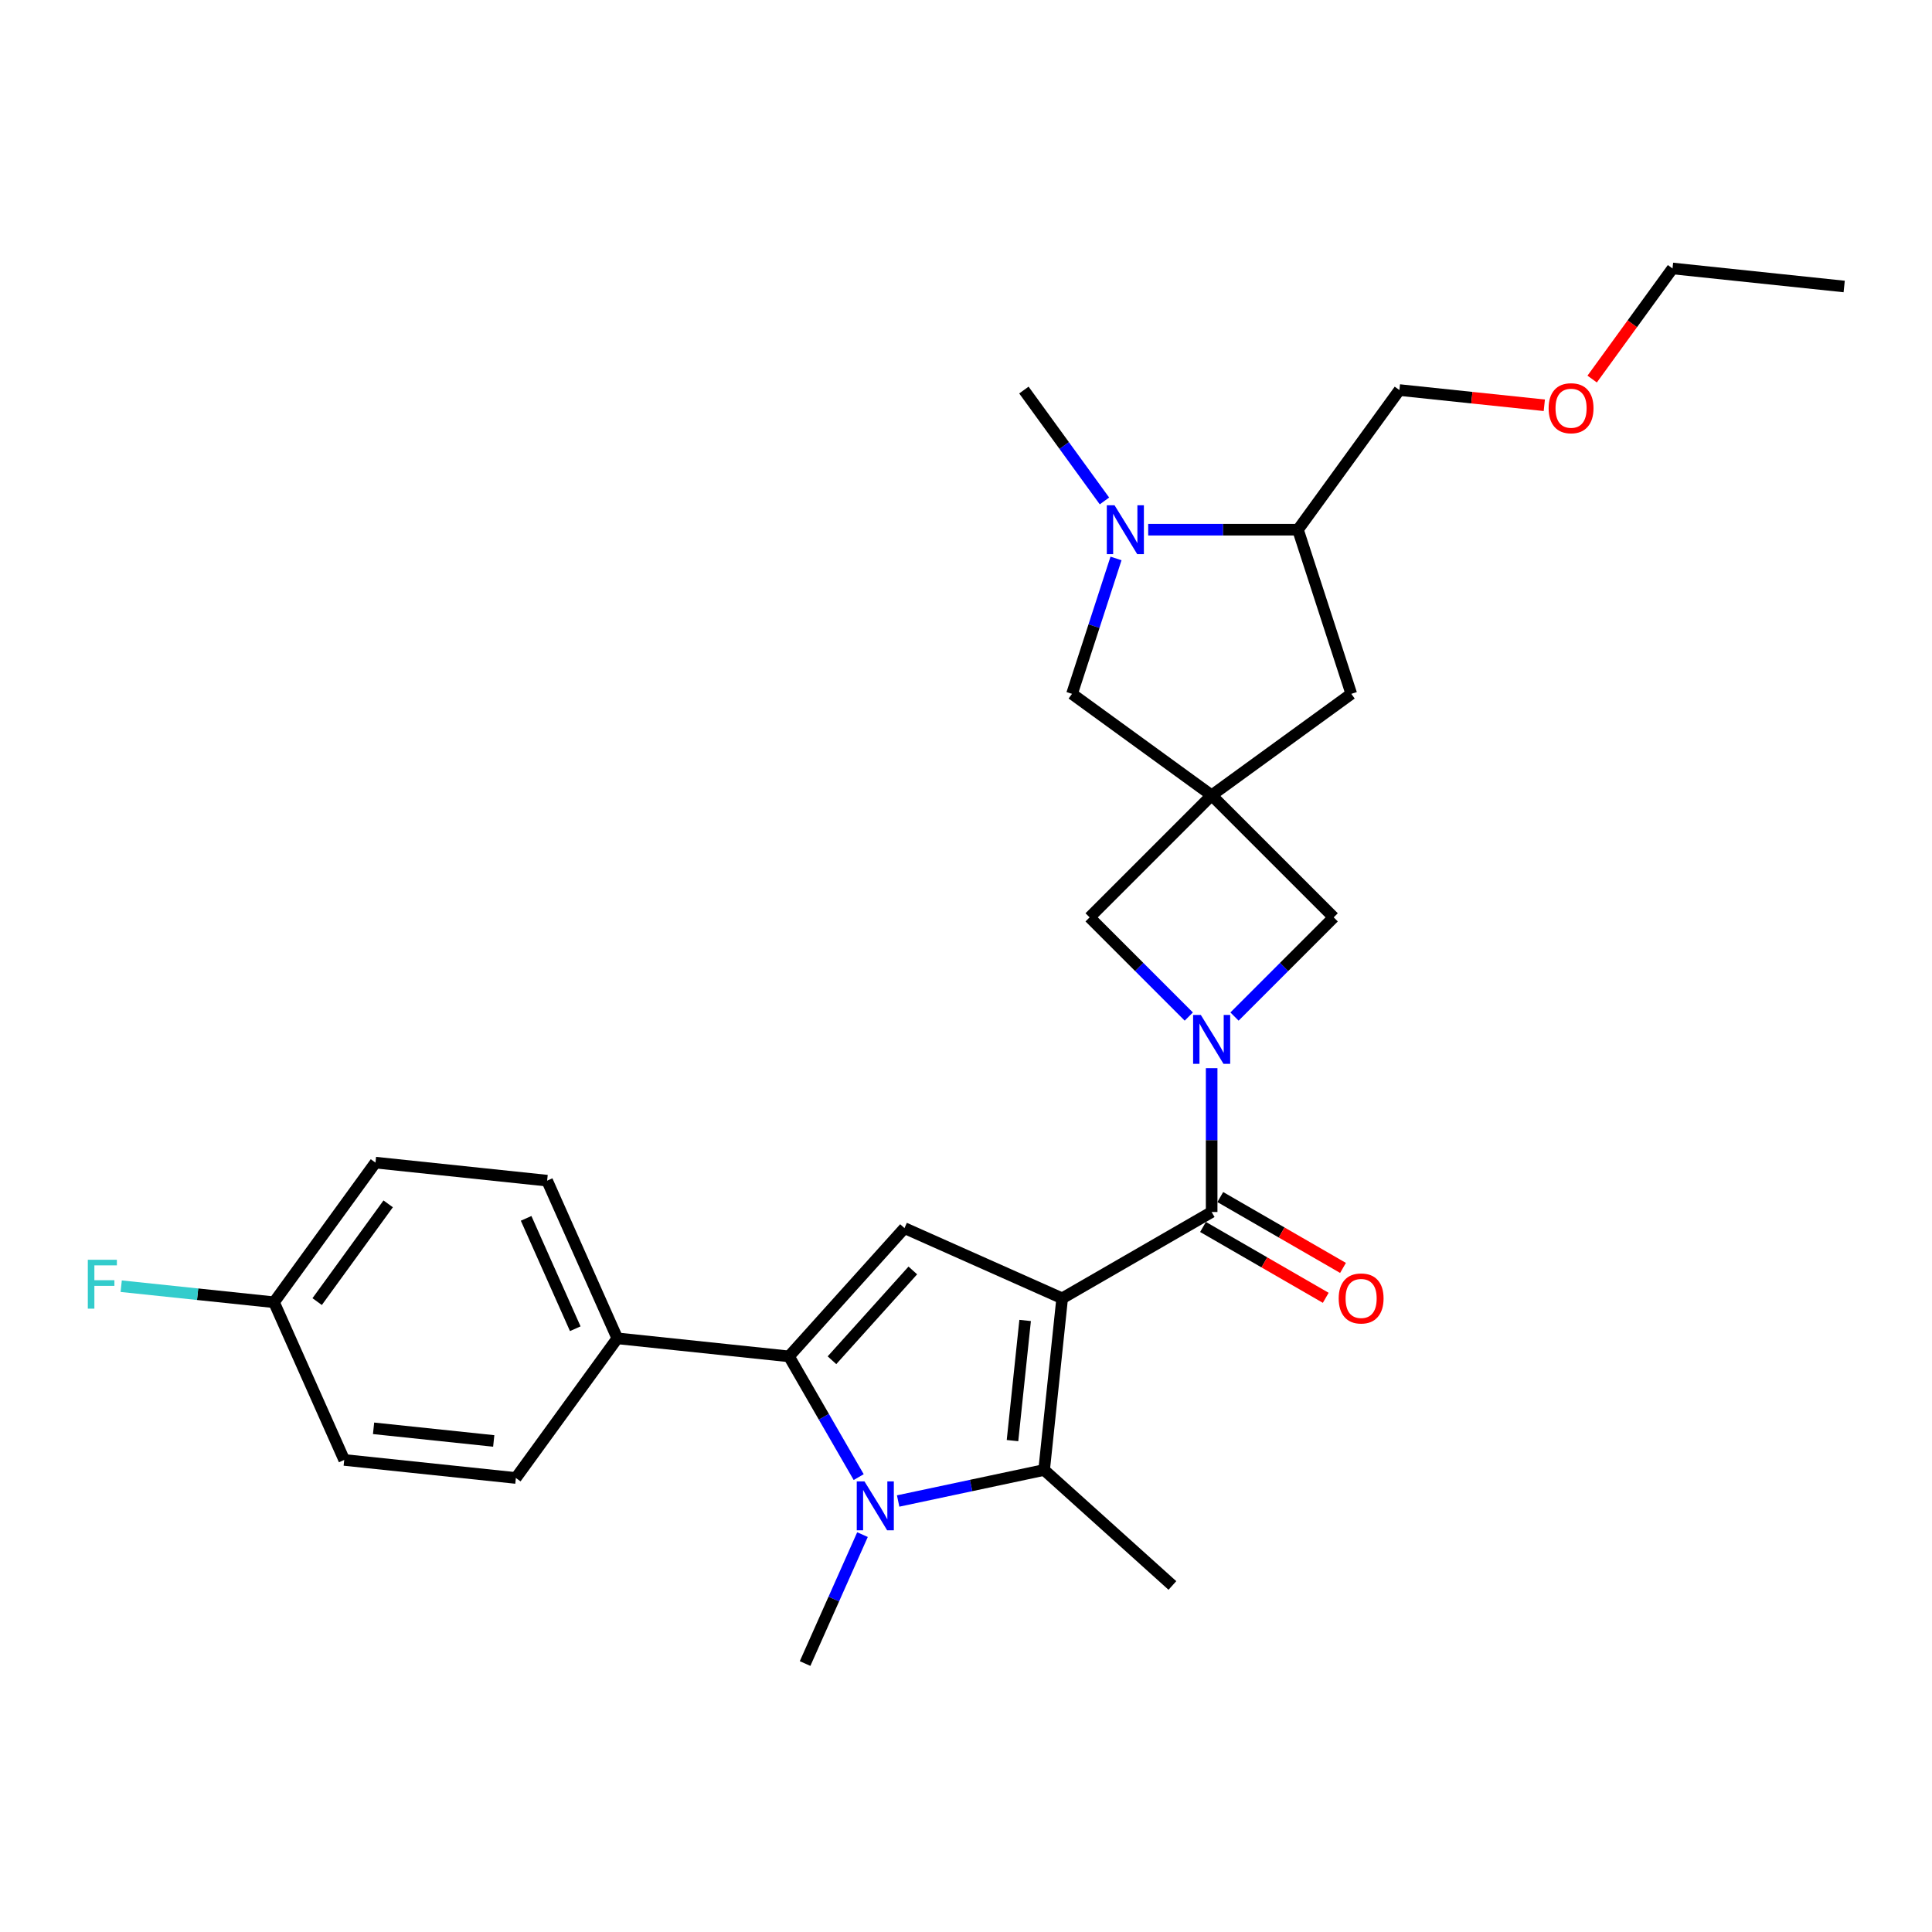 <?xml version='1.0' encoding='iso-8859-1'?>
<svg version='1.1' baseProfile='full'
              xmlns='http://www.w3.org/2000/svg'
                      xmlns:rdkit='http://www.rdkit.org/xml'
                      xmlns:xlink='http://www.w3.org/1999/xlink'
                  xml:space='preserve'
width='1000px' height='1000px' viewBox='0 0 1000 1000'>
<!-- END OF HEADER -->
<rect style='opacity:1.0;fill:#FFFFFF;stroke:none' width='1000' height='1000' x='0' y='0'> </rect>
<path class='bond-1' d='M 549.777,672.006 L 540.438,760.857' style='fill:none;fill-rule:evenodd;stroke:#000000;stroke-width:6px;stroke-linecap:butt;stroke-linejoin:miter;stroke-opacity:1' />
<path class='bond-1' d='M 530.606,683.466 L 524.069,745.661' style='fill:none;fill-rule:evenodd;stroke:#000000;stroke-width:6px;stroke-linecap:butt;stroke-linejoin:miter;stroke-opacity:1' />
<path class='bond-2' d='M 549.777,672.006 L 627.148,627.336' style='fill:none;fill-rule:evenodd;stroke:#000000;stroke-width:6px;stroke-linecap:butt;stroke-linejoin:miter;stroke-opacity:1' />
<path class='bond-5' d='M 549.777,672.006 L 468.161,635.668' style='fill:none;fill-rule:evenodd;stroke:#000000;stroke-width:6px;stroke-linecap:butt;stroke-linejoin:miter;stroke-opacity:1' />
<path class='bond-0' d='M 464.879,776.917 L 502.659,768.887' style='fill:none;fill-rule:evenodd;stroke:#0000FF;stroke-width:6px;stroke-linecap:butt;stroke-linejoin:miter;stroke-opacity:1' />
<path class='bond-0' d='M 502.659,768.887 L 540.438,760.857' style='fill:none;fill-rule:evenodd;stroke:#000000;stroke-width:6px;stroke-linecap:butt;stroke-linejoin:miter;stroke-opacity:1' />
<path class='bond-17' d='M 446.424,794.316 L 431.568,827.682' style='fill:none;fill-rule:evenodd;stroke:#0000FF;stroke-width:6px;stroke-linecap:butt;stroke-linejoin:miter;stroke-opacity:1' />
<path class='bond-17' d='M 431.568,827.682 L 416.712,861.048' style='fill:none;fill-rule:evenodd;stroke:#000000;stroke-width:6px;stroke-linecap:butt;stroke-linejoin:miter;stroke-opacity:1' />
<path class='bond-28' d='M 444.457,764.548 L 426.419,733.304' style='fill:none;fill-rule:evenodd;stroke:#0000FF;stroke-width:6px;stroke-linecap:butt;stroke-linejoin:miter;stroke-opacity:1' />
<path class='bond-28' d='M 426.419,733.304 L 408.38,702.061' style='fill:none;fill-rule:evenodd;stroke:#000000;stroke-width:6px;stroke-linecap:butt;stroke-linejoin:miter;stroke-opacity:1' />
<path class='bond-18' d='M 540.438,760.857 L 606.831,820.637' style='fill:none;fill-rule:evenodd;stroke:#000000;stroke-width:6px;stroke-linecap:butt;stroke-linejoin:miter;stroke-opacity:1' />
<path class='bond-4' d='M 627.148,627.336 L 627.148,590.108' style='fill:none;fill-rule:evenodd;stroke:#000000;stroke-width:6px;stroke-linecap:butt;stroke-linejoin:miter;stroke-opacity:1' />
<path class='bond-4' d='M 627.148,590.108 L 627.148,552.88' style='fill:none;fill-rule:evenodd;stroke:#0000FF;stroke-width:6px;stroke-linecap:butt;stroke-linejoin:miter;stroke-opacity:1' />
<path class='bond-14' d='M 622.681,635.073 L 654.442,653.41' style='fill:none;fill-rule:evenodd;stroke:#000000;stroke-width:6px;stroke-linecap:butt;stroke-linejoin:miter;stroke-opacity:1' />
<path class='bond-14' d='M 654.442,653.41 L 686.204,671.748' style='fill:none;fill-rule:evenodd;stroke:#FF0000;stroke-width:6px;stroke-linecap:butt;stroke-linejoin:miter;stroke-opacity:1' />
<path class='bond-14' d='M 631.615,619.599 L 663.377,637.936' style='fill:none;fill-rule:evenodd;stroke:#000000;stroke-width:6px;stroke-linecap:butt;stroke-linejoin:miter;stroke-opacity:1' />
<path class='bond-14' d='M 663.377,637.936 L 695.138,656.274' style='fill:none;fill-rule:evenodd;stroke:#FF0000;stroke-width:6px;stroke-linecap:butt;stroke-linejoin:miter;stroke-opacity:1' />
<path class='bond-3' d='M 408.38,702.061 L 468.161,635.668' style='fill:none;fill-rule:evenodd;stroke:#000000;stroke-width:6px;stroke-linecap:butt;stroke-linejoin:miter;stroke-opacity:1' />
<path class='bond-3' d='M 430.626,704.058 L 472.472,657.583' style='fill:none;fill-rule:evenodd;stroke:#000000;stroke-width:6px;stroke-linecap:butt;stroke-linejoin:miter;stroke-opacity:1' />
<path class='bond-11' d='M 408.38,702.061 L 319.529,692.722' style='fill:none;fill-rule:evenodd;stroke:#000000;stroke-width:6px;stroke-linecap:butt;stroke-linejoin:miter;stroke-opacity:1' />
<path class='bond-8' d='M 638.977,526.167 L 664.649,500.495' style='fill:none;fill-rule:evenodd;stroke:#0000FF;stroke-width:6px;stroke-linecap:butt;stroke-linejoin:miter;stroke-opacity:1' />
<path class='bond-8' d='M 664.649,500.495 L 690.321,474.823' style='fill:none;fill-rule:evenodd;stroke:#000000;stroke-width:6px;stroke-linecap:butt;stroke-linejoin:miter;stroke-opacity:1' />
<path class='bond-9' d='M 615.319,526.167 L 589.647,500.495' style='fill:none;fill-rule:evenodd;stroke:#0000FF;stroke-width:6px;stroke-linecap:butt;stroke-linejoin:miter;stroke-opacity:1' />
<path class='bond-9' d='M 589.647,500.495 L 563.975,474.823' style='fill:none;fill-rule:evenodd;stroke:#000000;stroke-width:6px;stroke-linecap:butt;stroke-linejoin:miter;stroke-opacity:1' />
<path class='bond-6' d='M 627.148,411.649 L 563.975,474.823' style='fill:none;fill-rule:evenodd;stroke:#000000;stroke-width:6px;stroke-linecap:butt;stroke-linejoin:miter;stroke-opacity:1' />
<path class='bond-10' d='M 627.148,411.649 L 554.87,359.137' style='fill:none;fill-rule:evenodd;stroke:#000000;stroke-width:6px;stroke-linecap:butt;stroke-linejoin:miter;stroke-opacity:1' />
<path class='bond-13' d='M 627.148,411.649 L 699.426,359.137' style='fill:none;fill-rule:evenodd;stroke:#000000;stroke-width:6px;stroke-linecap:butt;stroke-linejoin:miter;stroke-opacity:1' />
<path class='bond-29' d='M 627.148,411.649 L 690.321,474.823' style='fill:none;fill-rule:evenodd;stroke:#000000;stroke-width:6px;stroke-linecap:butt;stroke-linejoin:miter;stroke-opacity:1' />
<path class='bond-7' d='M 577.642,289.053 L 566.256,324.095' style='fill:none;fill-rule:evenodd;stroke:#0000FF;stroke-width:6px;stroke-linecap:butt;stroke-linejoin:miter;stroke-opacity:1' />
<path class='bond-7' d='M 566.256,324.095 L 554.87,359.137' style='fill:none;fill-rule:evenodd;stroke:#000000;stroke-width:6px;stroke-linecap:butt;stroke-linejoin:miter;stroke-opacity:1' />
<path class='bond-22' d='M 571.664,259.285 L 550.814,230.588' style='fill:none;fill-rule:evenodd;stroke:#0000FF;stroke-width:6px;stroke-linecap:butt;stroke-linejoin:miter;stroke-opacity:1' />
<path class='bond-22' d='M 550.814,230.588 L 529.965,201.891' style='fill:none;fill-rule:evenodd;stroke:#000000;stroke-width:6px;stroke-linecap:butt;stroke-linejoin:miter;stroke-opacity:1' />
<path class='bond-31' d='M 594.306,274.169 L 633.062,274.169' style='fill:none;fill-rule:evenodd;stroke:#0000FF;stroke-width:6px;stroke-linecap:butt;stroke-linejoin:miter;stroke-opacity:1' />
<path class='bond-31' d='M 633.062,274.169 L 671.818,274.169' style='fill:none;fill-rule:evenodd;stroke:#000000;stroke-width:6px;stroke-linecap:butt;stroke-linejoin:miter;stroke-opacity:1' />
<path class='bond-15' d='M 319.529,692.722 L 283.192,611.106' style='fill:none;fill-rule:evenodd;stroke:#000000;stroke-width:6px;stroke-linecap:butt;stroke-linejoin:miter;stroke-opacity:1' />
<path class='bond-15' d='M 297.756,687.747 L 272.319,630.616' style='fill:none;fill-rule:evenodd;stroke:#000000;stroke-width:6px;stroke-linecap:butt;stroke-linejoin:miter;stroke-opacity:1' />
<path class='bond-16' d='M 319.529,692.722 L 267.017,765' style='fill:none;fill-rule:evenodd;stroke:#000000;stroke-width:6px;stroke-linecap:butt;stroke-linejoin:miter;stroke-opacity:1' />
<path class='bond-12' d='M 671.818,274.169 L 699.426,359.137' style='fill:none;fill-rule:evenodd;stroke:#000000;stroke-width:6px;stroke-linecap:butt;stroke-linejoin:miter;stroke-opacity:1' />
<path class='bond-24' d='M 671.818,274.169 L 724.331,201.891' style='fill:none;fill-rule:evenodd;stroke:#000000;stroke-width:6px;stroke-linecap:butt;stroke-linejoin:miter;stroke-opacity:1' />
<path class='bond-20' d='M 283.192,611.106 L 194.341,601.767' style='fill:none;fill-rule:evenodd;stroke:#000000;stroke-width:6px;stroke-linecap:butt;stroke-linejoin:miter;stroke-opacity:1' />
<path class='bond-21' d='M 267.017,765 L 178.166,755.661' style='fill:none;fill-rule:evenodd;stroke:#000000;stroke-width:6px;stroke-linecap:butt;stroke-linejoin:miter;stroke-opacity:1' />
<path class='bond-21' d='M 255.557,745.829 L 193.361,739.292' style='fill:none;fill-rule:evenodd;stroke:#000000;stroke-width:6px;stroke-linecap:butt;stroke-linejoin:miter;stroke-opacity:1' />
<path class='bond-19' d='M 141.828,674.045 L 178.166,755.661' style='fill:none;fill-rule:evenodd;stroke:#000000;stroke-width:6px;stroke-linecap:butt;stroke-linejoin:miter;stroke-opacity:1' />
<path class='bond-23' d='M 141.828,674.045 L 102.28,669.888' style='fill:none;fill-rule:evenodd;stroke:#000000;stroke-width:6px;stroke-linecap:butt;stroke-linejoin:miter;stroke-opacity:1' />
<path class='bond-23' d='M 102.28,669.888 L 62.733,665.732' style='fill:none;fill-rule:evenodd;stroke:#33CCCC;stroke-width:6px;stroke-linecap:butt;stroke-linejoin:miter;stroke-opacity:1' />
<path class='bond-30' d='M 141.828,674.045 L 194.341,601.767' style='fill:none;fill-rule:evenodd;stroke:#000000;stroke-width:6px;stroke-linecap:butt;stroke-linejoin:miter;stroke-opacity:1' />
<path class='bond-30' d='M 164.16,673.706 L 200.919,623.111' style='fill:none;fill-rule:evenodd;stroke:#000000;stroke-width:6px;stroke-linecap:butt;stroke-linejoin:miter;stroke-opacity:1' />
<path class='bond-25' d='M 724.331,201.891 L 761.832,205.833' style='fill:none;fill-rule:evenodd;stroke:#000000;stroke-width:6px;stroke-linecap:butt;stroke-linejoin:miter;stroke-opacity:1' />
<path class='bond-25' d='M 761.832,205.833 L 799.334,209.774' style='fill:none;fill-rule:evenodd;stroke:#FF0000;stroke-width:6px;stroke-linecap:butt;stroke-linejoin:miter;stroke-opacity:1' />
<path class='bond-26' d='M 824.1,196.203 L 844.897,167.577' style='fill:none;fill-rule:evenodd;stroke:#FF0000;stroke-width:6px;stroke-linecap:butt;stroke-linejoin:miter;stroke-opacity:1' />
<path class='bond-26' d='M 844.897,167.577 L 865.695,138.952' style='fill:none;fill-rule:evenodd;stroke:#000000;stroke-width:6px;stroke-linecap:butt;stroke-linejoin:miter;stroke-opacity:1' />
<path class='bond-27' d='M 865.695,138.952 L 954.545,148.291' style='fill:none;fill-rule:evenodd;stroke:#000000;stroke-width:6px;stroke-linecap:butt;stroke-linejoin:miter;stroke-opacity:1' />
<path  class='atom-1' d='M 447.458 766.781
L 455.749 780.182
Q 456.57 781.504, 457.893 783.899
Q 459.215 786.293, 459.286 786.436
L 459.286 766.781
L 462.646 766.781
L 462.646 792.082
L 459.179 792.082
L 450.281 777.43
Q 449.245 775.715, 448.137 773.75
Q 447.065 771.784, 446.743 771.177
L 446.743 792.082
L 443.455 792.082
L 443.455 766.781
L 447.458 766.781
' fill='#0000FF'/>
<path  class='atom-5' d='M 621.555 525.345
L 629.846 538.746
Q 630.668 540.068, 631.99 542.463
Q 633.312 544.857, 633.384 545
L 633.384 525.345
L 636.743 525.345
L 636.743 550.646
L 633.277 550.646
L 624.378 535.994
Q 623.342 534.279, 622.234 532.314
Q 621.162 530.348, 620.84 529.741
L 620.84 550.646
L 617.553 550.646
L 617.553 525.345
L 621.555 525.345
' fill='#0000FF'/>
<path  class='atom-8' d='M 576.885 261.518
L 585.176 274.919
Q 585.998 276.242, 587.32 278.636
Q 588.642 281.03, 588.714 281.173
L 588.714 261.518
L 592.073 261.518
L 592.073 286.819
L 588.607 286.819
L 579.708 272.168
Q 578.672 270.452, 577.564 268.487
Q 576.492 266.521, 576.17 265.914
L 576.17 286.819
L 572.883 286.819
L 572.883 261.518
L 576.885 261.518
' fill='#0000FF'/>
<path  class='atom-15' d='M 692.905 672.077
Q 692.905 666.002, 695.906 662.607
Q 698.908 659.212, 704.519 659.212
Q 710.129 659.212, 713.131 662.607
Q 716.133 666.002, 716.133 672.077
Q 716.133 678.224, 713.095 681.726
Q 710.058 685.193, 704.519 685.193
Q 698.944 685.193, 695.906 681.726
Q 692.905 678.26, 692.905 672.077
M 704.519 682.334
Q 708.378 682.334, 710.451 679.761
Q 712.559 677.152, 712.559 672.077
Q 712.559 667.11, 710.451 664.609
Q 708.378 662.071, 704.519 662.071
Q 700.659 662.071, 698.551 664.573
Q 696.478 667.074, 696.478 672.077
Q 696.478 677.188, 698.551 679.761
Q 700.659 682.334, 704.519 682.334
' fill='#FF0000'/>
<path  class='atom-24' d='M 45.455 652.056
L 60.499 652.056
L 60.499 654.95
L 48.849 654.95
L 48.849 662.634
L 59.213 662.634
L 59.213 665.564
L 48.849 665.564
L 48.849 677.357
L 45.455 677.357
L 45.455 652.056
' fill='#33CCCC'/>
<path  class='atom-26' d='M 801.568 211.301
Q 801.568 205.226, 804.569 201.831
Q 807.571 198.436, 813.182 198.436
Q 818.792 198.436, 821.794 201.831
Q 824.796 205.226, 824.796 211.301
Q 824.796 217.448, 821.758 220.95
Q 818.721 224.416, 813.182 224.416
Q 807.607 224.416, 804.569 220.95
Q 801.568 217.484, 801.568 211.301
M 813.182 221.557
Q 817.041 221.557, 819.114 218.984
Q 821.222 216.376, 821.222 211.301
Q 821.222 206.334, 819.114 203.832
Q 817.041 201.295, 813.182 201.295
Q 809.322 201.295, 807.214 203.797
Q 805.141 206.298, 805.141 211.301
Q 805.141 216.411, 807.214 218.984
Q 809.322 221.557, 813.182 221.557
' fill='#FF0000'/>
</svg>

